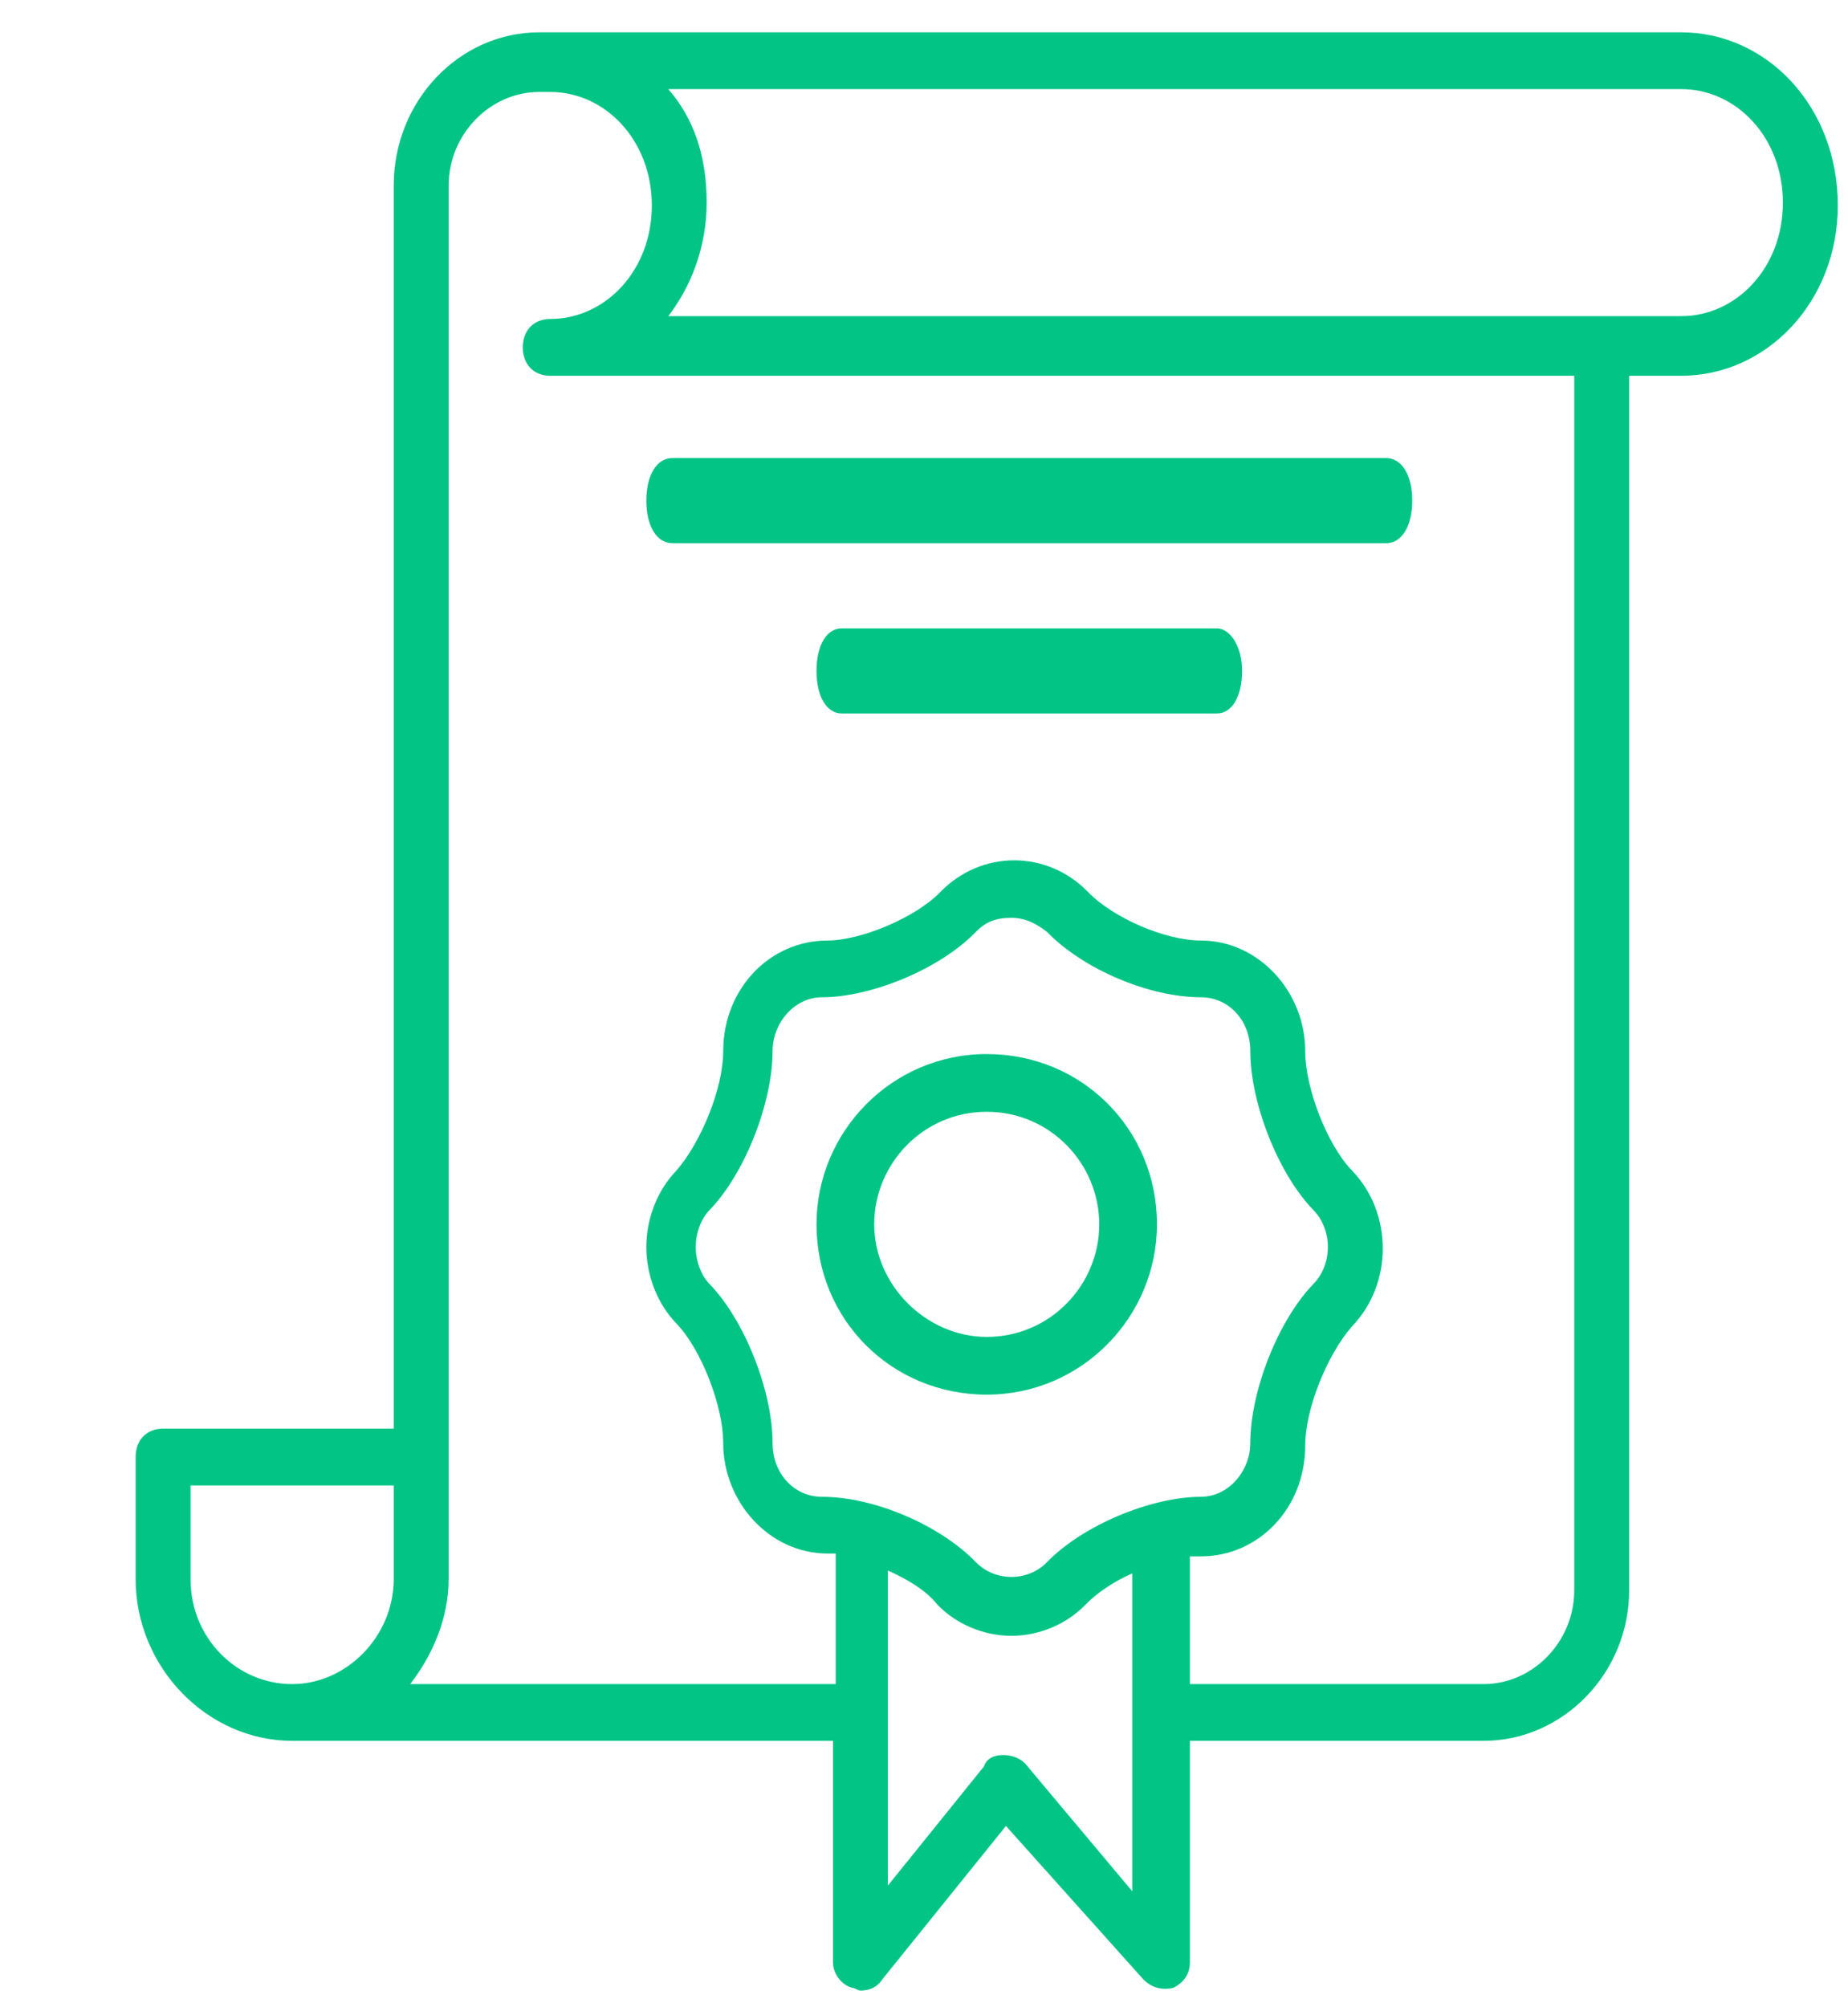 <svg width="35" height="38" viewBox="0 0 35 38" fill="none" xmlns="http://www.w3.org/2000/svg">
<g clip-path="url(#clip0_1814_2524)">
<path d="M31.843 0.612H28.099H10.421H10.213C8.705 0.612 7.457 1.902 7.457 3.514V27.047H3.089C2.777 27.047 2.569 27.262 2.569 27.584V29.895C2.569 31.56 3.921 32.957 5.533 32.957H15.776V37.148C15.776 37.363 15.932 37.578 16.14 37.632C16.192 37.632 16.244 37.685 16.296 37.685C16.452 37.685 16.608 37.632 16.712 37.471L19.052 34.569L21.652 37.471C21.808 37.632 22.016 37.685 22.224 37.632C22.432 37.524 22.536 37.363 22.536 37.148V32.957H28.099C29.607 32.957 30.855 31.668 30.855 30.11V7.114H31.843C33.455 7.114 34.807 5.717 34.807 3.89C34.807 2.009 33.455 0.612 31.843 0.612ZM3.609 29.895V28.122H7.457V29.895C7.457 30.969 6.573 31.883 5.533 31.883C4.493 31.883 3.609 31.023 3.609 29.895ZM19.832 29.572C19.468 29.948 18.844 29.948 18.48 29.572C17.804 28.874 16.556 28.337 15.568 28.337C15.048 28.337 14.632 27.907 14.632 27.316C14.632 26.349 14.113 25.005 13.437 24.307C13.28 24.146 13.177 23.877 13.177 23.608C13.177 23.34 13.28 23.071 13.437 22.91C14.113 22.212 14.632 20.868 14.632 19.901C14.632 19.364 15.048 18.88 15.568 18.88C16.504 18.88 17.804 18.343 18.48 17.645C18.688 17.43 18.896 17.376 19.156 17.376C19.416 17.376 19.624 17.483 19.832 17.645C20.508 18.343 21.756 18.88 22.744 18.88C23.264 18.88 23.68 19.31 23.68 19.901C23.68 20.868 24.2 22.212 24.876 22.91C25.24 23.286 25.24 23.931 24.876 24.307C24.2 25.005 23.68 26.349 23.68 27.316C23.68 27.853 23.264 28.337 22.744 28.337C21.808 28.337 20.508 28.874 19.832 29.572ZM19.416 33.387C19.312 33.28 19.156 33.226 19 33.226C18.844 33.226 18.688 33.28 18.636 33.441L16.816 35.697V29.733C17.18 29.895 17.544 30.11 17.752 30.378C18.116 30.754 18.636 30.969 19.156 30.969C19.676 30.969 20.196 30.754 20.56 30.378C20.768 30.163 21.08 29.948 21.444 29.787V35.805L19.416 33.387ZM29.815 30.11C29.815 31.077 29.035 31.883 28.099 31.883H22.536V29.465C22.588 29.465 22.692 29.465 22.744 29.465C23.836 29.465 24.72 28.552 24.72 27.369C24.72 26.671 25.136 25.65 25.604 25.113C26.384 24.307 26.384 22.964 25.604 22.158C25.136 21.674 24.72 20.6 24.72 19.901C24.72 18.773 23.836 17.806 22.744 17.806C22.068 17.806 21.08 17.376 20.612 16.892C19.832 16.086 18.584 16.086 17.804 16.892C17.336 17.376 16.296 17.806 15.672 17.806C14.58 17.806 13.697 18.719 13.697 19.901C13.697 20.6 13.28 21.62 12.813 22.158C12.449 22.534 12.241 23.071 12.241 23.608C12.241 24.146 12.449 24.683 12.813 25.059C13.28 25.543 13.697 26.617 13.697 27.316C13.697 28.444 14.58 29.411 15.672 29.411C15.724 29.411 15.776 29.411 15.828 29.411V31.883H7.769C8.185 31.345 8.497 30.647 8.497 29.895V3.514C8.497 2.547 9.277 1.741 10.213 1.741H10.421C11.461 1.741 12.345 2.654 12.345 3.89C12.345 5.126 11.461 6.039 10.421 6.039C10.109 6.039 9.901 6.254 9.901 6.576C9.901 6.899 10.109 7.114 10.421 7.114H29.815V30.11ZM31.843 5.985H12.657C13.072 5.448 13.384 4.696 13.384 3.836C13.384 2.923 13.124 2.224 12.657 1.687H28.099H31.843C32.883 1.687 33.767 2.6 33.767 3.836C33.767 5.072 32.883 5.985 31.843 5.985Z" fill="#02C585"/>
<path d="M12.736 10.284H26.252C26.549 10.284 26.747 9.961 26.747 9.478C26.747 8.994 26.549 8.672 26.252 8.672H12.736C12.438 8.672 12.241 8.994 12.241 9.478C12.241 9.961 12.438 10.284 12.736 10.284Z" fill="#02C585"/>
<path d="M23.047 11.896H15.941C15.655 11.896 15.464 12.218 15.464 12.701C15.464 13.185 15.655 13.507 15.941 13.507H23.047C23.333 13.507 23.524 13.185 23.524 12.701C23.524 12.218 23.285 11.896 23.047 11.896Z" fill="#02C585"/>
<path d="M18.688 19.955C16.885 19.955 15.464 21.43 15.464 23.179C15.464 24.982 16.885 26.403 18.688 26.403C20.491 26.403 21.912 24.927 21.912 23.179C21.912 21.376 20.491 19.955 18.688 19.955ZM18.688 25.31C17.541 25.31 16.557 24.326 16.557 23.179C16.557 22.031 17.486 21.048 18.688 21.048C19.89 21.048 20.819 22.031 20.819 23.179C20.819 24.326 19.89 25.31 18.688 25.31Z" fill="#02C585"/>
</g>
<defs>
<clipPath id="clip0_1814_2524">
<rect width="33.849" height="37.073" fill="white" transform="translate(0.957 0.612)"/>
</clipPath>
</defs>
</svg>
